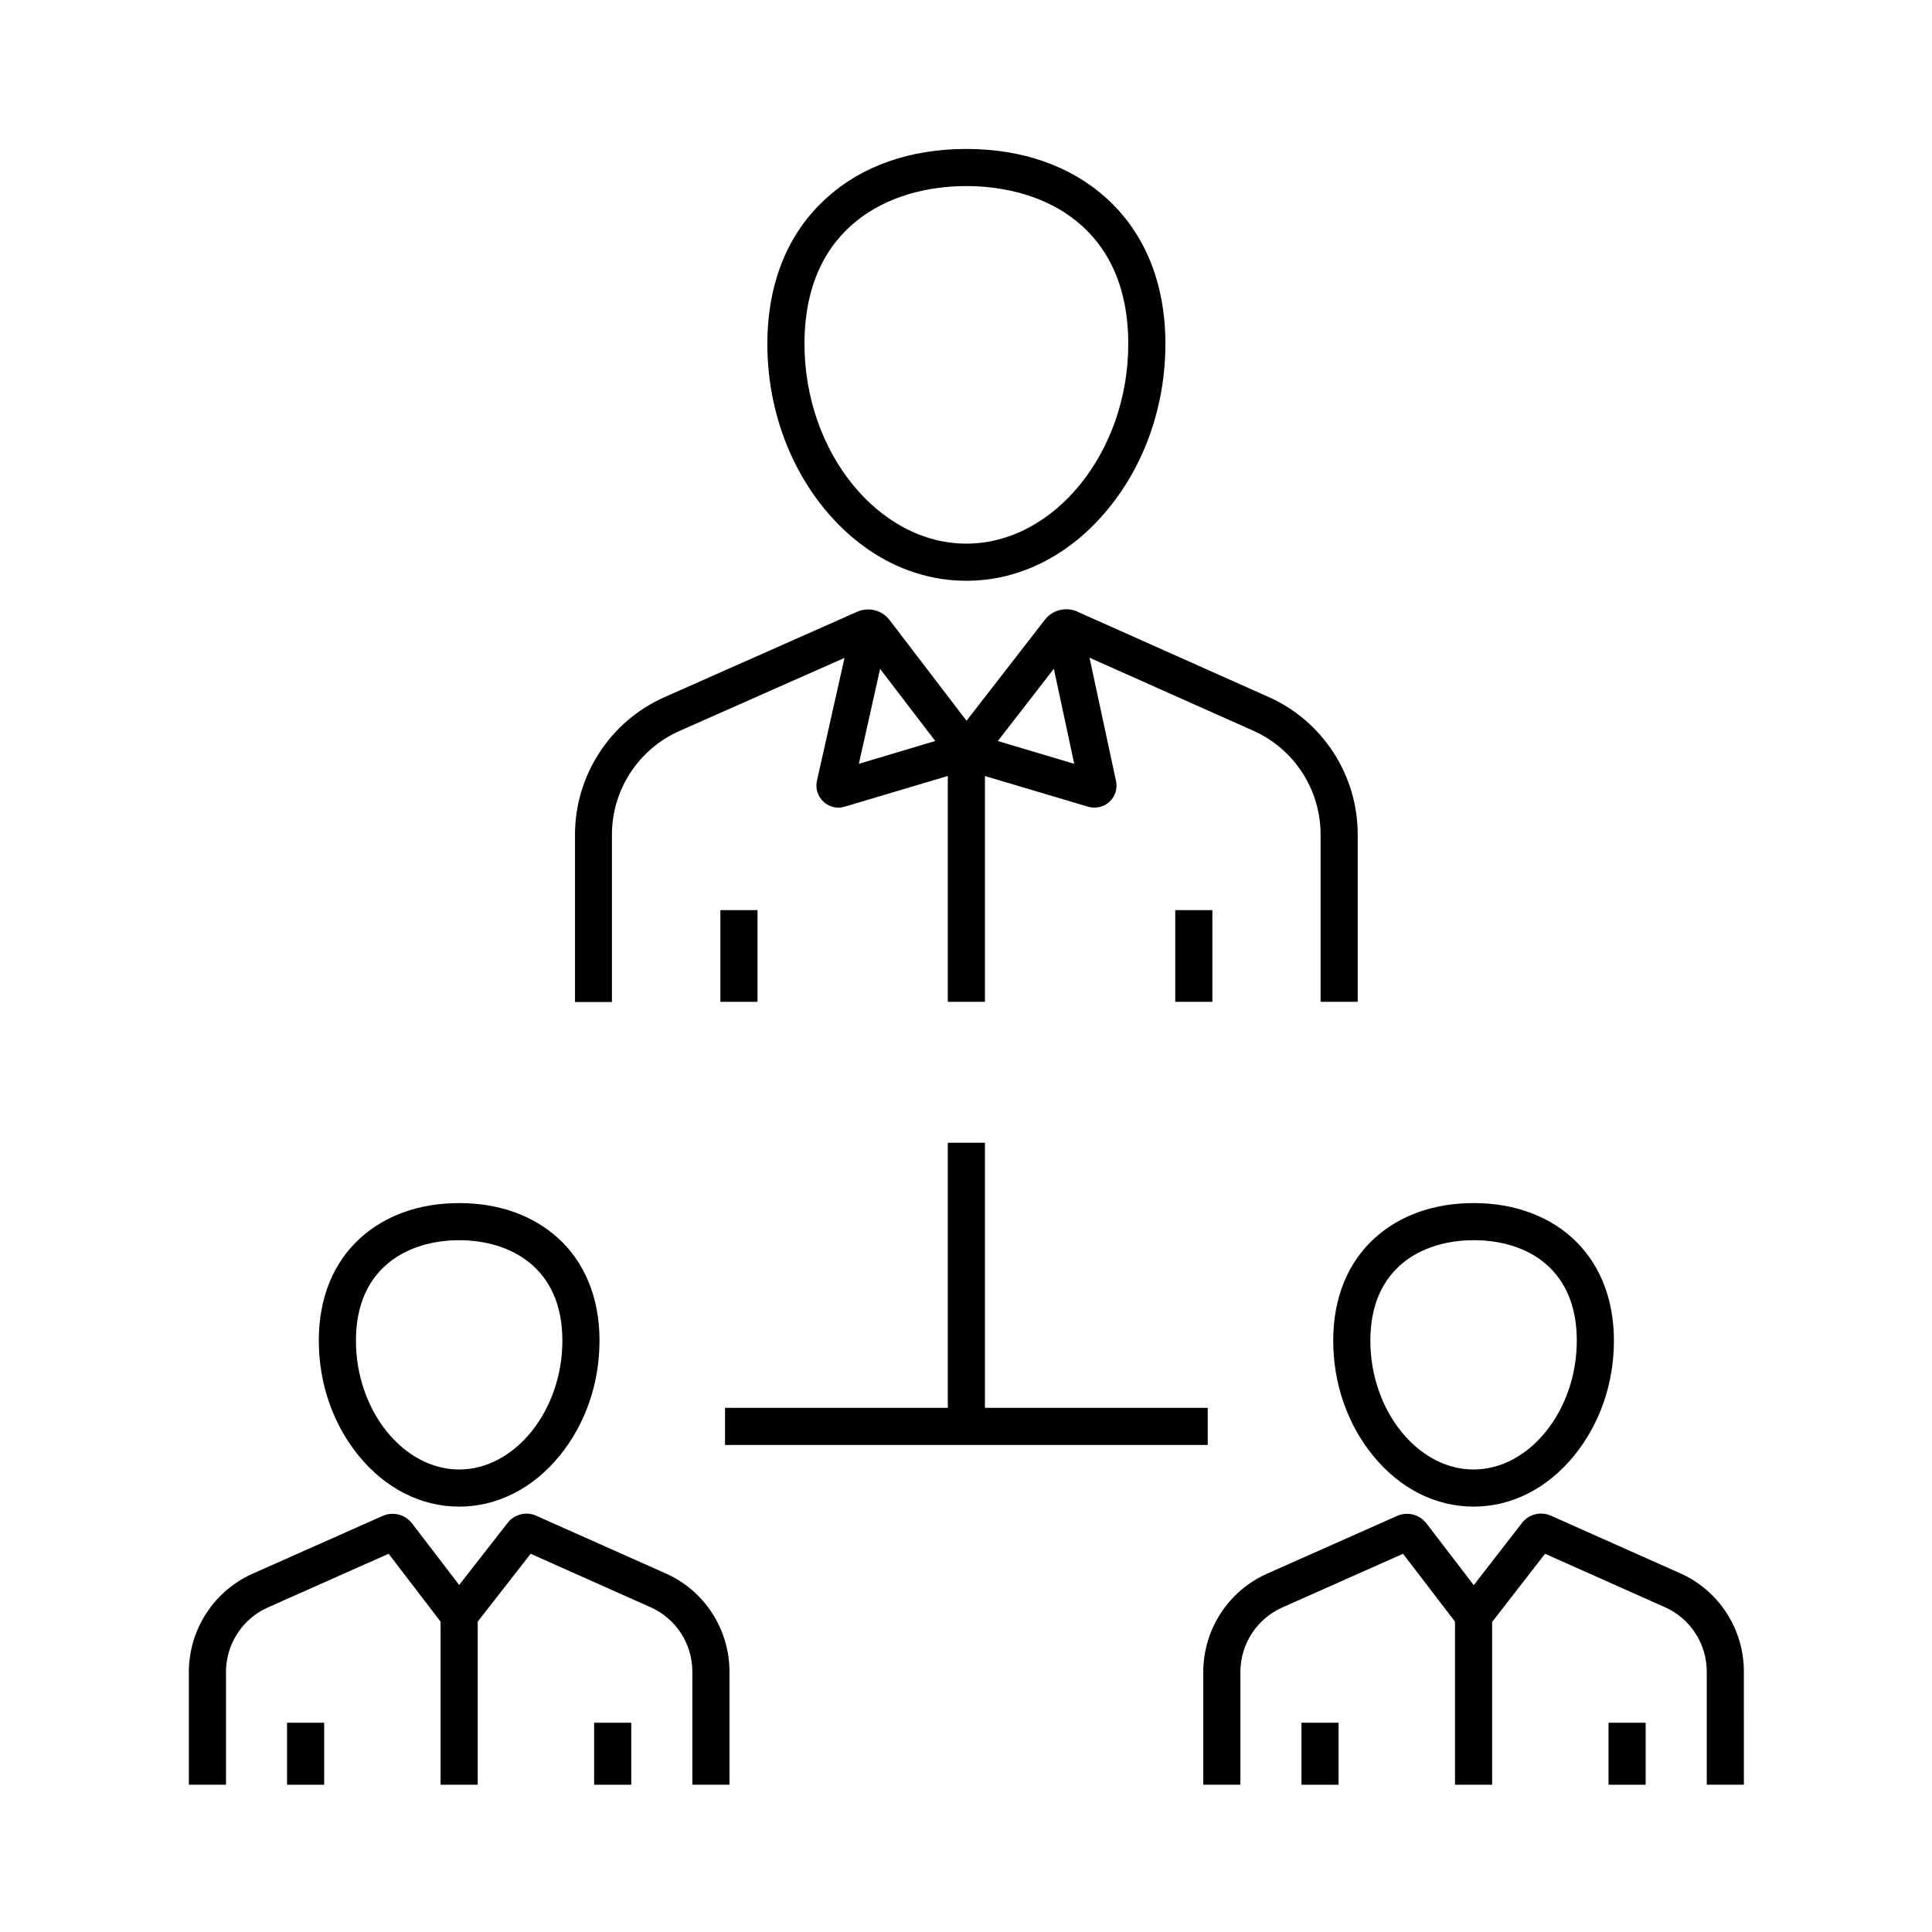 <?xml version="1.0" encoding="UTF-8"?>
<!-- Uploaded to: ICON Repo, www.svgrepo.com, Generator: ICON Repo Mixer Tools -->
<svg fill="#000000" width="800px" height="800px" version="1.1" viewBox="144 144 512 512" xmlns="http://www.w3.org/2000/svg">
 <g>
  <path d="m400.1 297.91c-14.219 0-27.551-6.789-37.637-19.09-9.742-11.906-15.105-27.453-15.105-43.691 0-16.039 5.41-29.422 15.645-38.621 9.398-8.559 22.238-13.035 37.098-13.035s27.699 4.527 37.098 13.039c10.234 9.25 15.645 22.582 15.645 38.621 0 16.234-5.363 31.734-15.105 43.641-10.086 12.348-23.469 19.137-37.637 19.137zm0-104.6c-20.762 0-42.902 10.973-42.902 41.82 0 28.684 19.633 52.938 42.902 52.938 23.273 0 42.902-24.254 42.902-52.938 0-30.848-22.141-41.82-42.902-41.82z"/>
  <path d="m334.91 385.19h9.84v24.305h-9.84z"/>
  <path d="m306.22 409.54h-9.84v-44.328c0-15.742 9.297-30.062 23.715-36.457l51.168-22.68c3-1.277 6.496-0.344 8.461 2.215l20.418 26.715 20.762-26.766c1.969-2.559 5.461-3.492 8.461-2.215l0.098 0.051 50.727 22.633c14.367 6.394 23.617 20.715 23.617 36.406v44.379h-9.84v-44.379c0-11.855-6.988-22.633-17.809-27.453l-48.758-21.746-27.305 35.227-26.914-35.18-49.102 21.746c-10.875 4.82-17.91 15.598-17.91 27.504v44.328z"/>
  <path d="m455.45 385.19h9.84v24.305h-9.84z"/>
  <path d="m395.18 343.07h9.84v66.422h-9.84z"/>
  <path d="m366.2 358.03c-1.426 0-2.902-0.543-3.984-1.574-1.523-1.426-2.164-3.543-1.723-5.512l9.445-42.117 9.594 2.164-7.922 35.426 28.488-8.512 28.586 8.512-7.625-35.523 9.645-2.066 9.055 42.164c0.441 2.016-0.246 4.133-1.77 5.512-1.523 1.379-3.691 1.871-5.656 1.277l-32.273-9.594-32.227 9.594c-0.504 0.152-1.094 0.25-1.633 0.25z"/>
  <path d="m265.68 543.27c-10.035 0-19.531-4.773-26.617-13.48-6.84-8.363-10.578-19.188-10.578-30.504s3.836-20.715 11.07-27.258c6.691-6.004 15.695-9.199 26.125-9.199 10.43 0 19.434 3.199 26.125 9.199 7.231 6.543 11.07 15.988 11.07 27.258 0 11.316-3.738 22.141-10.578 30.504-7.086 8.707-16.582 13.48-26.617 13.48zm0-70.602c-13.234 0-27.355 6.988-27.355 26.617 0 18.5 12.547 34.145 27.355 34.145s27.355-15.645 27.355-34.145c0-19.633-14.121-26.617-27.355-26.617z"/>
  <path d="m220.07 600.54h9.84v16.434h-9.84z"/>
  <path d="m337.32 616.97h-9.84v-29.961c0-7.379-4.328-14.07-11.07-17.074l-31.785-14.168-18.992 24.355-18.645-24.359-31.98 14.219c-6.742 3-11.121 9.691-11.121 17.121l0.004 29.867h-9.84v-29.863c0-11.266 6.641-21.5 16.926-26.074l34.441-15.301c2.656-1.18 5.805-0.441 7.625 1.82l0.098 0.098 12.547 16.383 12.793-16.383c1.77-2.363 5.019-3.199 7.723-1.918l34.242 15.254c10.281 4.574 16.875 14.809 16.875 26.027z"/>
  <path d="m301.45 600.54h9.84v16.434h-9.84z"/>
  <path d="m260.76 572.1h9.84v44.871h-9.84z"/>
  <path d="m534.51 543.27c-10.035 0-19.531-4.773-26.617-13.48-6.84-8.363-10.578-19.188-10.578-30.504s3.836-20.715 11.07-27.258c6.691-6.004 15.695-9.199 26.125-9.199h0.148c10.875 0 20.469 3.641 27.109 10.281 6.496 6.496 9.938 15.547 9.938 26.176 0 11.316-3.738 22.141-10.578 30.504-7.086 8.707-16.582 13.48-26.617 13.48zm0.098-70.602h-0.098c-13.234 0-27.355 6.988-27.355 26.617 0 18.5 12.547 34.145 27.355 34.145 14.809 0 27.355-15.645 27.355-34.145 0-8.117-2.363-14.562-7.035-19.238-4.773-4.773-11.957-7.379-20.223-7.379z"/>
  <path d="m488.9 600.54h9.84v16.434h-9.84z"/>
  <path d="m606.15 616.97h-9.84v-29.961c0-7.379-4.328-14.07-11.07-17.074l-31.785-14.168-18.941 24.402-18.695-24.402-31.98 14.219c-6.742 3-11.121 9.691-11.121 17.121v29.863h-9.84v-29.863c0-11.266 6.641-21.5 16.926-26.074l34.441-15.301c2.656-1.18 5.805-0.441 7.625 1.82l0.098 0.098 12.594 16.434 12.742-16.434c1.77-2.363 5.019-3.199 7.723-1.969l34.242 15.254c10.281 4.574 16.875 14.809 16.875 26.027z"/>
  <path d="m570.28 600.54h9.84v16.434h-9.84z"/>
  <path d="m529.59 572.1h9.84v44.871h-9.84z"/>
  <path d="m336.14 517.09h127.92v9.84h-127.92z"/>
  <path d="m395.18 446.84h9.84v75.18h-9.84z"/>
 </g>
</svg>